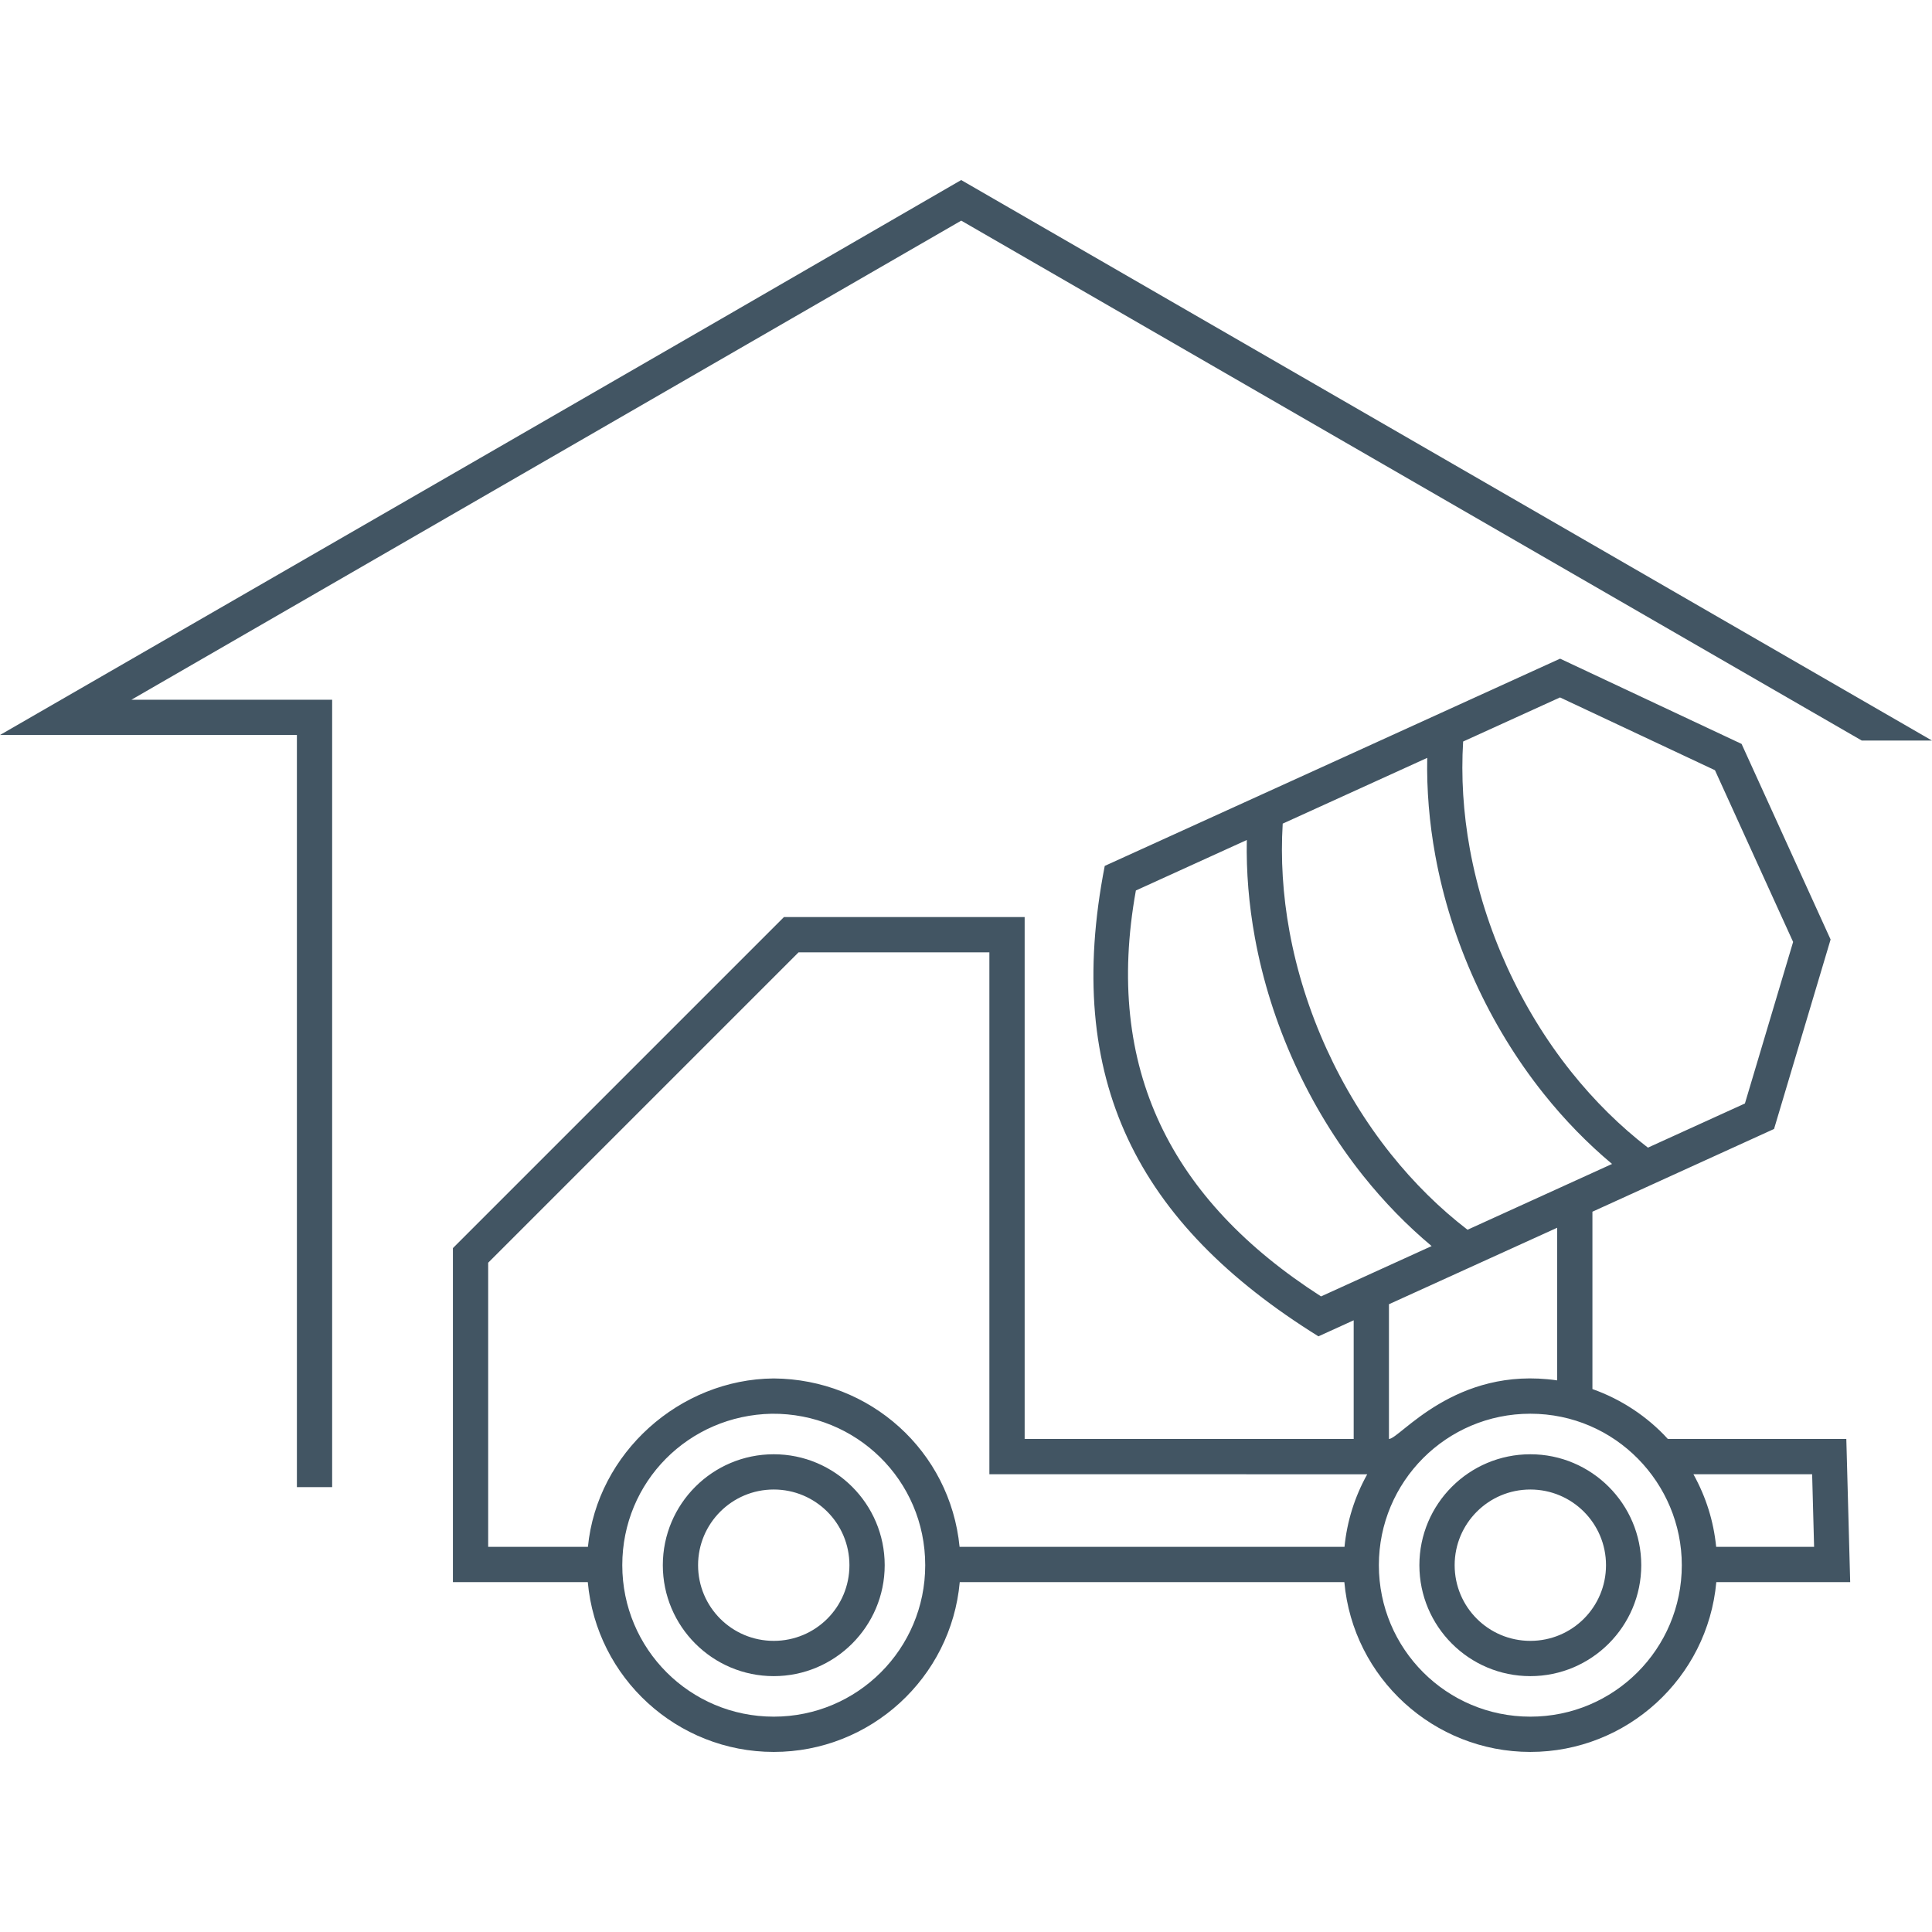<svg height='100px' width='100px'  fill="#425563" xmlns="http://www.w3.org/2000/svg" xmlns:xlink="http://www.w3.org/1999/xlink" xml:space="preserve" version="1.1" style="shape-rendering:geometricPrecision;text-rendering:geometricPrecision;image-rendering:optimizeQuality;" viewBox="0 0 850.12 691.65" x="0px" y="0px" fill-rule="evenodd" clip-rule="evenodd"><defs><style type="text/css">
   
    .fil0 {fill:#425563;fill-rule:nonzero}
   
  </style></defs><g><path class="fil0" d="M755.21 616.93c-3.81,42.23 -39.38,74.72 -81.83,74.72 -42.45,0 -78.03,-32.49 -81.84,-74.72l-169.23 0c-3.81,42.23 -39.39,74.72 -81.84,74.72 -42.45,0 -78.02,-32.49 -81.83,-74.72l-59.35 0 0 -146.97 145.67 -145.67 105.91 0 0 229.65 144.78 0 0 -52.22 -15.51 7.06c-79.89,-49.69 -112.37,-113.09 -94.03,-207 66.81,-30.33 133.57,-60.79 200.36,-91.19l79.86 37.51 39.17 86.06 -24.88 83.37c-26.65,12.11 -53.28,24.27 -79.92,36.41l0 78.04c12.6,4.45 24.19,12.08 33.19,21.96l78.53 0 1.7 62.99 -58.91 0zm-624.57 -41.8l0 -330.95 -130.64 0c140.98,-81.39 282.09,-162.57 422.94,-244.19l427.18 246.64 -30.89 0 -396.27 -228.78 -365.14 210.82 88.33 0 0 346.46 -15.52 0zm554.54 -114.13c-24.68,11.2 -49.34,22.43 -74.01,33.65l0 59.29c4.76,0 29.02,-32.3 74.01,-25.78l0 -67.16zm-120.76 -177.82c-0.93,15.34 0.02,31.3 2.97,47.39 6.43,35.3 22.21,69.9 44.58,97.95 10.23,12.82 21.62,24.03 33.77,33.36l63.6 -28.95c-10.73,-8.98 -20.86,-19.33 -30.09,-30.91 -23.98,-30.05 -40.77,-66.96 -47.68,-104.79 -2.67,-14.6 -3.83,-29.03 -3.56,-42.99l-63.59 28.94zm65.53 185.88c-10.74,-8.97 -20.86,-19.33 -30.1,-30.9 -23.97,-30.04 -40.77,-67 -47.67,-104.8 -2.67,-14.59 -3.83,-29.01 -3.56,-42.98l-48.81 22.22c-14.14,78.38 15.46,136.22 81.48,178.61l48.66 -22.15zm13.86 -222.01c-0.93,15.33 0.02,31.29 2.97,47.38 6.44,35.33 22.2,69.89 44.59,97.96 10.23,12.82 21.62,24.02 33.75,33.36l42.68 -19.43 21.21 -71.08 -34.39 -75.56 -68.18 -32.03 -42.63 19.4zm29.57 295.78c-36.95,0 -66.65,29.92 -66.65,66.65 0,36.86 29.79,66.65 66.65,66.65 36.86,0 66.65,-29.79 66.65,-66.65 0,-36.02 -29.2,-66.65 -66.65,-66.65zm81.77 58.58l43.09 0 -0.86 -31.95 -52.24 0c5.55,10.03 8.86,20.54 10.01,31.95zm-163.54 0c1.1,-11.24 4.5,-22.07 10,-31.93l-166.26 -0.02 0 -229.65 -83.96 0 -136.58 136.58 0 125.02 43.89 0c4.03,-41.28 40.37,-73.79 81.77,-74.1 42.38,0.32 77.61,31.9 81.77,74.1l169.37 0zm81.77 -40.74c26.92,0 48.81,21.88 48.81,48.81 0,26.92 -21.9,48.82 -48.81,48.82 -26.95,0 -48.82,-21.87 -48.82,-48.82 0,-26.95 21.87,-48.81 48.82,-48.81zm0 15.51c-18.39,0 -33.3,14.91 -33.3,33.3 0,18.42 14.88,33.3 33.3,33.3 18.43,0 33.3,-14.86 33.3,-33.3 0,-18.41 -14.89,-33.3 -33.3,-33.3zm-399.56 33.3c0,36.86 29.79,66.65 66.65,66.65 36.86,0 66.65,-29.79 66.65,-66.65 0,-37.41 -30.36,-66.98 -67.51,-66.64 -36.58,0.67 -65.79,29.92 -65.79,66.64zm66.65 -48.81c26.92,0 48.82,21.88 48.82,48.81 0,26.92 -21.91,48.82 -48.82,48.82 -26.94,0 -48.81,-21.87 -48.81,-48.82 0,-26.95 21.86,-48.81 48.81,-48.81zm0 15.51c-18.39,0 -33.3,14.91 -33.3,33.3 0,18.42 14.88,33.3 33.3,33.3 18.43,0 33.3,-14.86 33.3,-33.3 0,-18.41 -14.89,-33.3 -33.3,-33.3z"></path></g></svg>